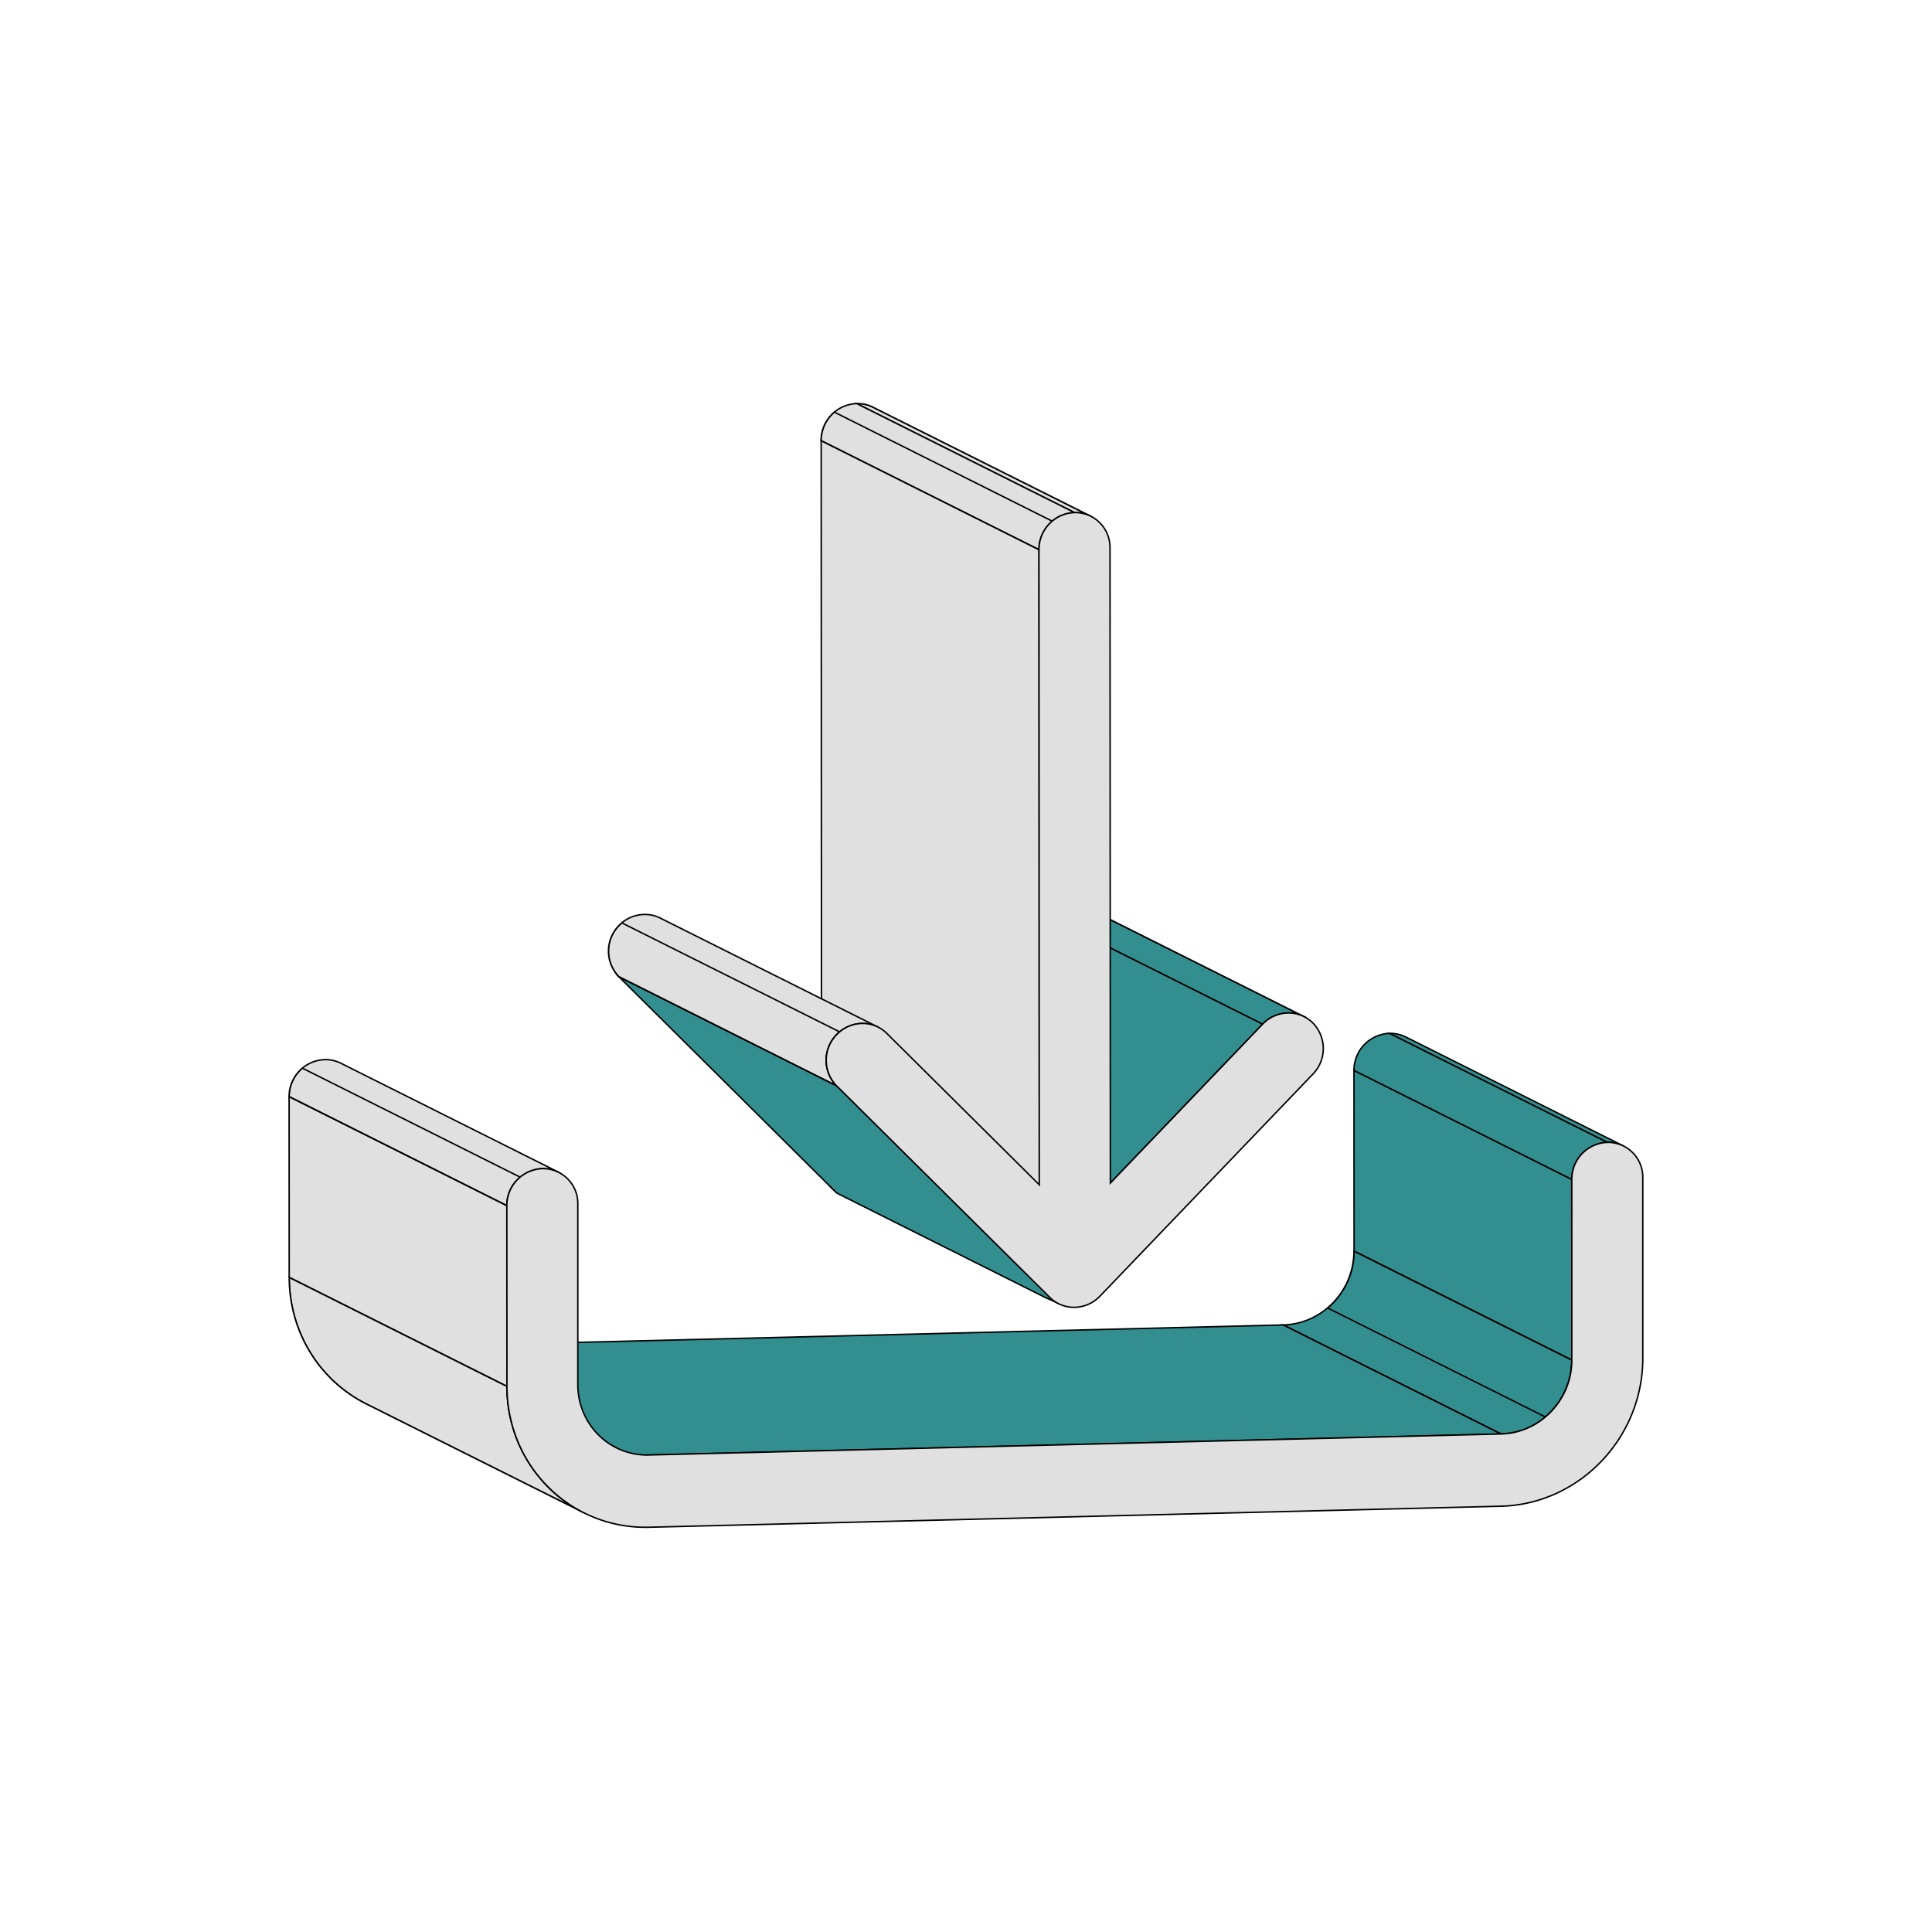 <svg xmlns="http://www.w3.org/2000/svg" xmlns:xlink="http://www.w3.org/1999/xlink" viewBox="0 0 900 900"><defs><style>.cls-1,.cls-4{fill:#338f8f;}.cls-1,.cls-2,.cls-6{stroke:#000;stroke-miterlimit:10;stroke-width:0.68px;}.cls-2,.cls-9{fill:#e0e0e0;}.cls-3{isolation:isolate;}.cls-5{clip-path:url(#clip-path);}.cls-6{fill:none;}.cls-7{clip-path:url(#clip-path-2);}.cls-8{clip-path:url(#clip-path-3);}.cls-10{clip-path:url(#clip-path-4);}.cls-11{clip-path:url(#clip-path-5);}.cls-12{clip-path:url(#clip-path-6);}.cls-13{clip-path:url(#clip-path-7);}</style><clipPath id="clip-path"><path class="cls-1" d="M699.2,668,597.74,617.22c18.26-.45,33-15.88,33-34.47l101.47,50.78C732.26,652.13,717.46,667.56,699.2,668Z"/></clipPath><clipPath id="clip-path-2"><path class="cls-1" d="M506,422.78l101.47,50.78a16,16,0,0,0-7.6-1.68,16.75,16.75,0,0,0-11.7,5.22L486.7,426.32a16.81,16.81,0,0,1,11.71-5.23A16.08,16.08,0,0,1,506,422.78Z"/></clipPath><clipPath id="clip-path-3"><path class="cls-1" d="M493.16,607.31,391.69,556.53a16.13,16.13,0,0,1-4.12-3L489,604.34A15.9,15.9,0,0,0,493.16,607.31Z"/></clipPath><clipPath id="clip-path-4"><path class="cls-2" d="M307.57,427.67,409,478.45a16.19,16.19,0,0,0-7.59-1.68,16.8,16.8,0,0,0-11.7,5.23,17.06,17.06,0,0,0,0,23.83L288.3,455a17.06,17.06,0,0,1,0-23.83A16.77,16.77,0,0,1,300,426,15.94,15.94,0,0,1,307.57,427.67Z"/></clipPath><clipPath id="clip-path-5"><path class="cls-2" d="M406.64,189.67l101.47,50.79a15.88,15.88,0,0,0-7.57-1.68L399.07,188A16,16,0,0,1,406.64,189.67Z"/></clipPath><clipPath id="clip-path-6"><path class="cls-2" d="M272.07,704.74,170.6,654c-21.3-10.66-35.86-32.9-35.88-59l101.47,50.79C236.21,671.83,250.77,694.08,272.07,704.74Z"/></clipPath><clipPath id="clip-path-7"><path class="cls-2" d="M158.77,495.29l101.47,50.79a15.88,15.88,0,0,0-7.57-1.68,17.19,17.19,0,0,0-16.53,17.24L134.68,510.85a17.16,17.16,0,0,1,16.53-17.23A16,16,0,0,1,158.77,495.29Z"/></clipPath></defs><g id="Fertig"><g class="cls-3"><g class="cls-3"><path class="cls-4" d="M699.2,668,597.74,617.22c18.26-.45,33-15.88,33-34.47l101.47,50.78C732.26,652.13,717.46,667.56,699.2,668Z"/><g class="cls-5"><g class="cls-3"><path class="cls-1" d="M702.75,667.73a34.67,34.67,0,0,1-3.55.28"/><path class="cls-1" d="M699.2,668,597.74,617.22a32.07,32.07,0,0,0,3.54-.28"/><path class="cls-1" d="M719.91,660.08,618.44,609.29a34.69,34.69,0,0,0,12.34-26.54l101.47,50.78a34.75,34.75,0,0,1-12.34,26.55"/></g></g><path class="cls-6" d="M699.2,668,597.74,617.22c18.26-.45,33-15.88,33-34.47l101.47,50.78C732.26,652.13,717.46,667.56,699.2,668Z"/></g><g class="cls-3"><path class="cls-4" d="M654.84,483.06,756.3,533.85a15.88,15.88,0,0,0-7.57-1.68L647.26,481.38A16.16,16.16,0,0,1,654.84,483.06Z"/><path class="cls-6" d="M654.84,483.06,756.3,533.85a15.88,15.88,0,0,0-7.57-1.68L647.26,481.38A16.16,16.16,0,0,1,654.84,483.06Z"/></g><polygon class="cls-1" points="732.25 633.53 630.78 582.75 630.74 498.62 732.2 549.4 732.25 633.53"/><g class="cls-3"><path class="cls-4" d="M732.2,549.4,630.73,498.62a17.2,17.2,0,0,1,16.53-17.24l101.47,50.79A17.18,17.18,0,0,0,732.2,549.4Z"/><path class="cls-6" d="M732.2,549.4,630.73,498.62a17.2,17.2,0,0,1,16.53-17.24l101.47,50.79A17.18,17.18,0,0,0,732.2,549.4Z"/></g><g class="cls-3"><path class="cls-4" d="M506,422.78l101.47,50.78a16,16,0,0,0-7.6-1.68,16.75,16.75,0,0,0-11.7,5.22L486.7,426.32a16.81,16.81,0,0,1,11.71-5.23A16.08,16.08,0,0,1,506,422.78Z"/><g class="cls-7"><g class="cls-3"><path class="cls-1" d="M500.45,421.17a16,16,0,0,1,5.55,1.61l101.47,50.78a16.07,16.07,0,0,0-5.55-1.6"/></g></g><path class="cls-6" d="M506,422.78l101.47,50.78a16,16,0,0,0-7.6-1.68,16.75,16.75,0,0,0-11.7,5.22L486.7,426.32a16.81,16.81,0,0,1,11.71-5.23A16.08,16.08,0,0,1,506,422.78Z"/></g><polygon class="cls-1" points="517.25 551.11 415.78 500.32 486.7 426.32 588.17 477.1 517.25 551.11"/><g class="cls-3"><path class="cls-4" d="M493.16,607.31,391.69,556.53a16.13,16.13,0,0,1-4.12-3L489,604.34A15.9,15.9,0,0,0,493.16,607.31Z"/><g class="cls-8"><g class="cls-3"><path class="cls-1" d="M493.16,607.31,391.69,556.53a16.13,16.13,0,0,1-4.12-3L489,604.34a15.9,15.9,0,0,0,4.13,3"/></g></g><path class="cls-6" d="M493.16,607.31,391.69,556.53a16.13,16.13,0,0,1-4.12-3L489,604.34A15.9,15.9,0,0,0,493.16,607.31Z"/></g><path class="cls-1" d="M486.7,604.3l-96.91-48.54L288.3,455l101.46,50.79,100.87,99.9C491.3,606.4,487.54,604.72,486.7,604.3Z"/><polygon class="cls-1" points="290.86 678.08 200.88 627.01 597.74 617.22 699.2 668.01 290.86 678.08"/><polygon class="cls-2" points="484.17 551.92 382.7 501.14 382.54 205.23 484.01 256.02 484.17 551.92"/><g class="cls-3"><path class="cls-9" d="M307.57,427.67,409,478.45a16.19,16.19,0,0,0-7.59-1.68,16.8,16.8,0,0,0-11.7,5.23,17.06,17.06,0,0,0,0,23.83L288.3,455a17.06,17.06,0,0,1,0-23.83A16.77,16.77,0,0,1,300,426,15.94,15.94,0,0,1,307.57,427.67Z"/><g class="cls-10"><g class="cls-3"><path class="cls-2" d="M389.76,505.83,288.3,455a17.06,17.06,0,0,1,0-23.83,18,18,0,0,1,1.36-1.27l101.47,50.79a16.12,16.12,0,0,0-1.36,1.27,17.06,17.06,0,0,0,0,23.83"/></g></g><path class="cls-6" d="M307.57,427.67,409,478.45a16.19,16.19,0,0,0-7.59-1.68,16.8,16.8,0,0,0-11.7,5.23,17.06,17.06,0,0,0,0,23.83L288.3,455a17.06,17.06,0,0,1,0-23.83A16.77,16.77,0,0,1,300,426,15.94,15.94,0,0,1,307.57,427.67Z"/></g><g class="cls-3"><g class="cls-3"><path class="cls-1" d="M287.2,674.43,185.73,623.65a31.84,31.84,0,0,0,11,3.2L285,678c-3.92-.4,5.57-1.83,2.21-3.52"/></g></g><g class="cls-3"><path class="cls-9" d="M406.64,189.67l101.47,50.79a15.88,15.88,0,0,0-7.57-1.68L399.07,188A16,16,0,0,1,406.64,189.67Z"/><g class="cls-11"><g class="cls-3"><path class="cls-2" d="M401.15,188.08a15.85,15.85,0,0,1,5.49,1.59l101.47,50.79"/></g></g><path class="cls-6" d="M406.64,189.67l101.47,50.79a15.88,15.88,0,0,0-7.57-1.68L399.07,188A16,16,0,0,1,406.64,189.67Z"/></g><g class="cls-3"><path class="cls-2" d="M484,256,382.54,205.23A17.18,17.18,0,0,1,399.07,188l101.47,50.78A17.19,17.19,0,0,0,484,256Z"/><g class="cls-3"><path class="cls-2" d="M484,256,382.54,205.23A17.39,17.39,0,0,1,388.71,192l101.47,50.79A17.39,17.39,0,0,0,484,256"/></g></g><path class="cls-2" d="M500.54,238.78a16.21,16.21,0,0,1,16.54,16.42l.17,295.91,70.92-74a16.75,16.75,0,0,1,11.7-5.22,16,16,0,0,1,11.72,4.65,17.06,17.06,0,0,1,0,23.83l-99.16,103.4a16.77,16.77,0,0,1-11.7,5.23A16,16,0,0,1,489,604.34l-99.27-98.51a17.06,17.06,0,0,1,0-23.83,16.8,16.8,0,0,1,11.7-5.23,16,16,0,0,1,11.71,4.65l71,70.5L484,256A17.19,17.19,0,0,1,500.54,238.78Z"/><g class="cls-3"><path class="cls-9" d="M272.07,704.74,170.6,654c-21.3-10.66-35.86-32.9-35.88-59l101.47,50.79C236.21,671.83,250.77,694.08,272.07,704.74Z"/><g class="cls-12"><g class="cls-3"><path class="cls-2" d="M272.07,704.74,170.6,654c-21.3-10.66-35.86-32.9-35.88-59l101.47,50.79c0,26.06,14.58,48.31,35.88,59"/></g></g><path class="cls-6" d="M272.07,704.74,170.6,654c-21.3-10.66-35.86-32.9-35.88-59l101.47,50.79C236.21,671.83,250.77,694.08,272.07,704.74Z"/></g><polygon class="cls-2" points="236.19 645.77 134.72 594.98 134.68 510.85 236.15 561.64 236.19 645.77"/><g class="cls-3"><path class="cls-9" d="M158.77,495.29l101.47,50.79a15.88,15.88,0,0,0-7.57-1.68,17.19,17.19,0,0,0-16.53,17.24L134.68,510.85a17.16,17.16,0,0,1,16.53-17.23A16,16,0,0,1,158.77,495.29Z"/><g class="cls-13"><g class="cls-3"><path class="cls-2" d="M236.14,561.64,134.68,510.85a17.33,17.33,0,0,1,6.17-13.27l101.46,50.79a17.36,17.36,0,0,0-6.17,13.27"/></g></g><path class="cls-6" d="M158.77,495.29l101.47,50.79a15.88,15.88,0,0,0-7.57-1.68,17.19,17.19,0,0,0-16.53,17.24L134.68,510.85a17.16,17.16,0,0,1,16.53-17.23A16,16,0,0,1,158.77,495.29Z"/></g><path class="cls-2" d="M748.73,532.17a16.22,16.22,0,0,1,16.55,16.42l0,84.13c0,37.17-29.58,68-66.1,68.94l-396.85,9.79c-36.54.9-66.16-28.51-66.18-65.68l-.05-84.13a17.19,17.19,0,0,1,16.53-17.24,16.21,16.21,0,0,1,16.54,16.42l0,84.13c0,18.59,14.84,33.29,33.1,32.84L699.2,668c18.26-.45,33.06-15.88,33-34.48l0-84.13A17.18,17.18,0,0,1,748.73,532.17Z"/></g></g></svg>